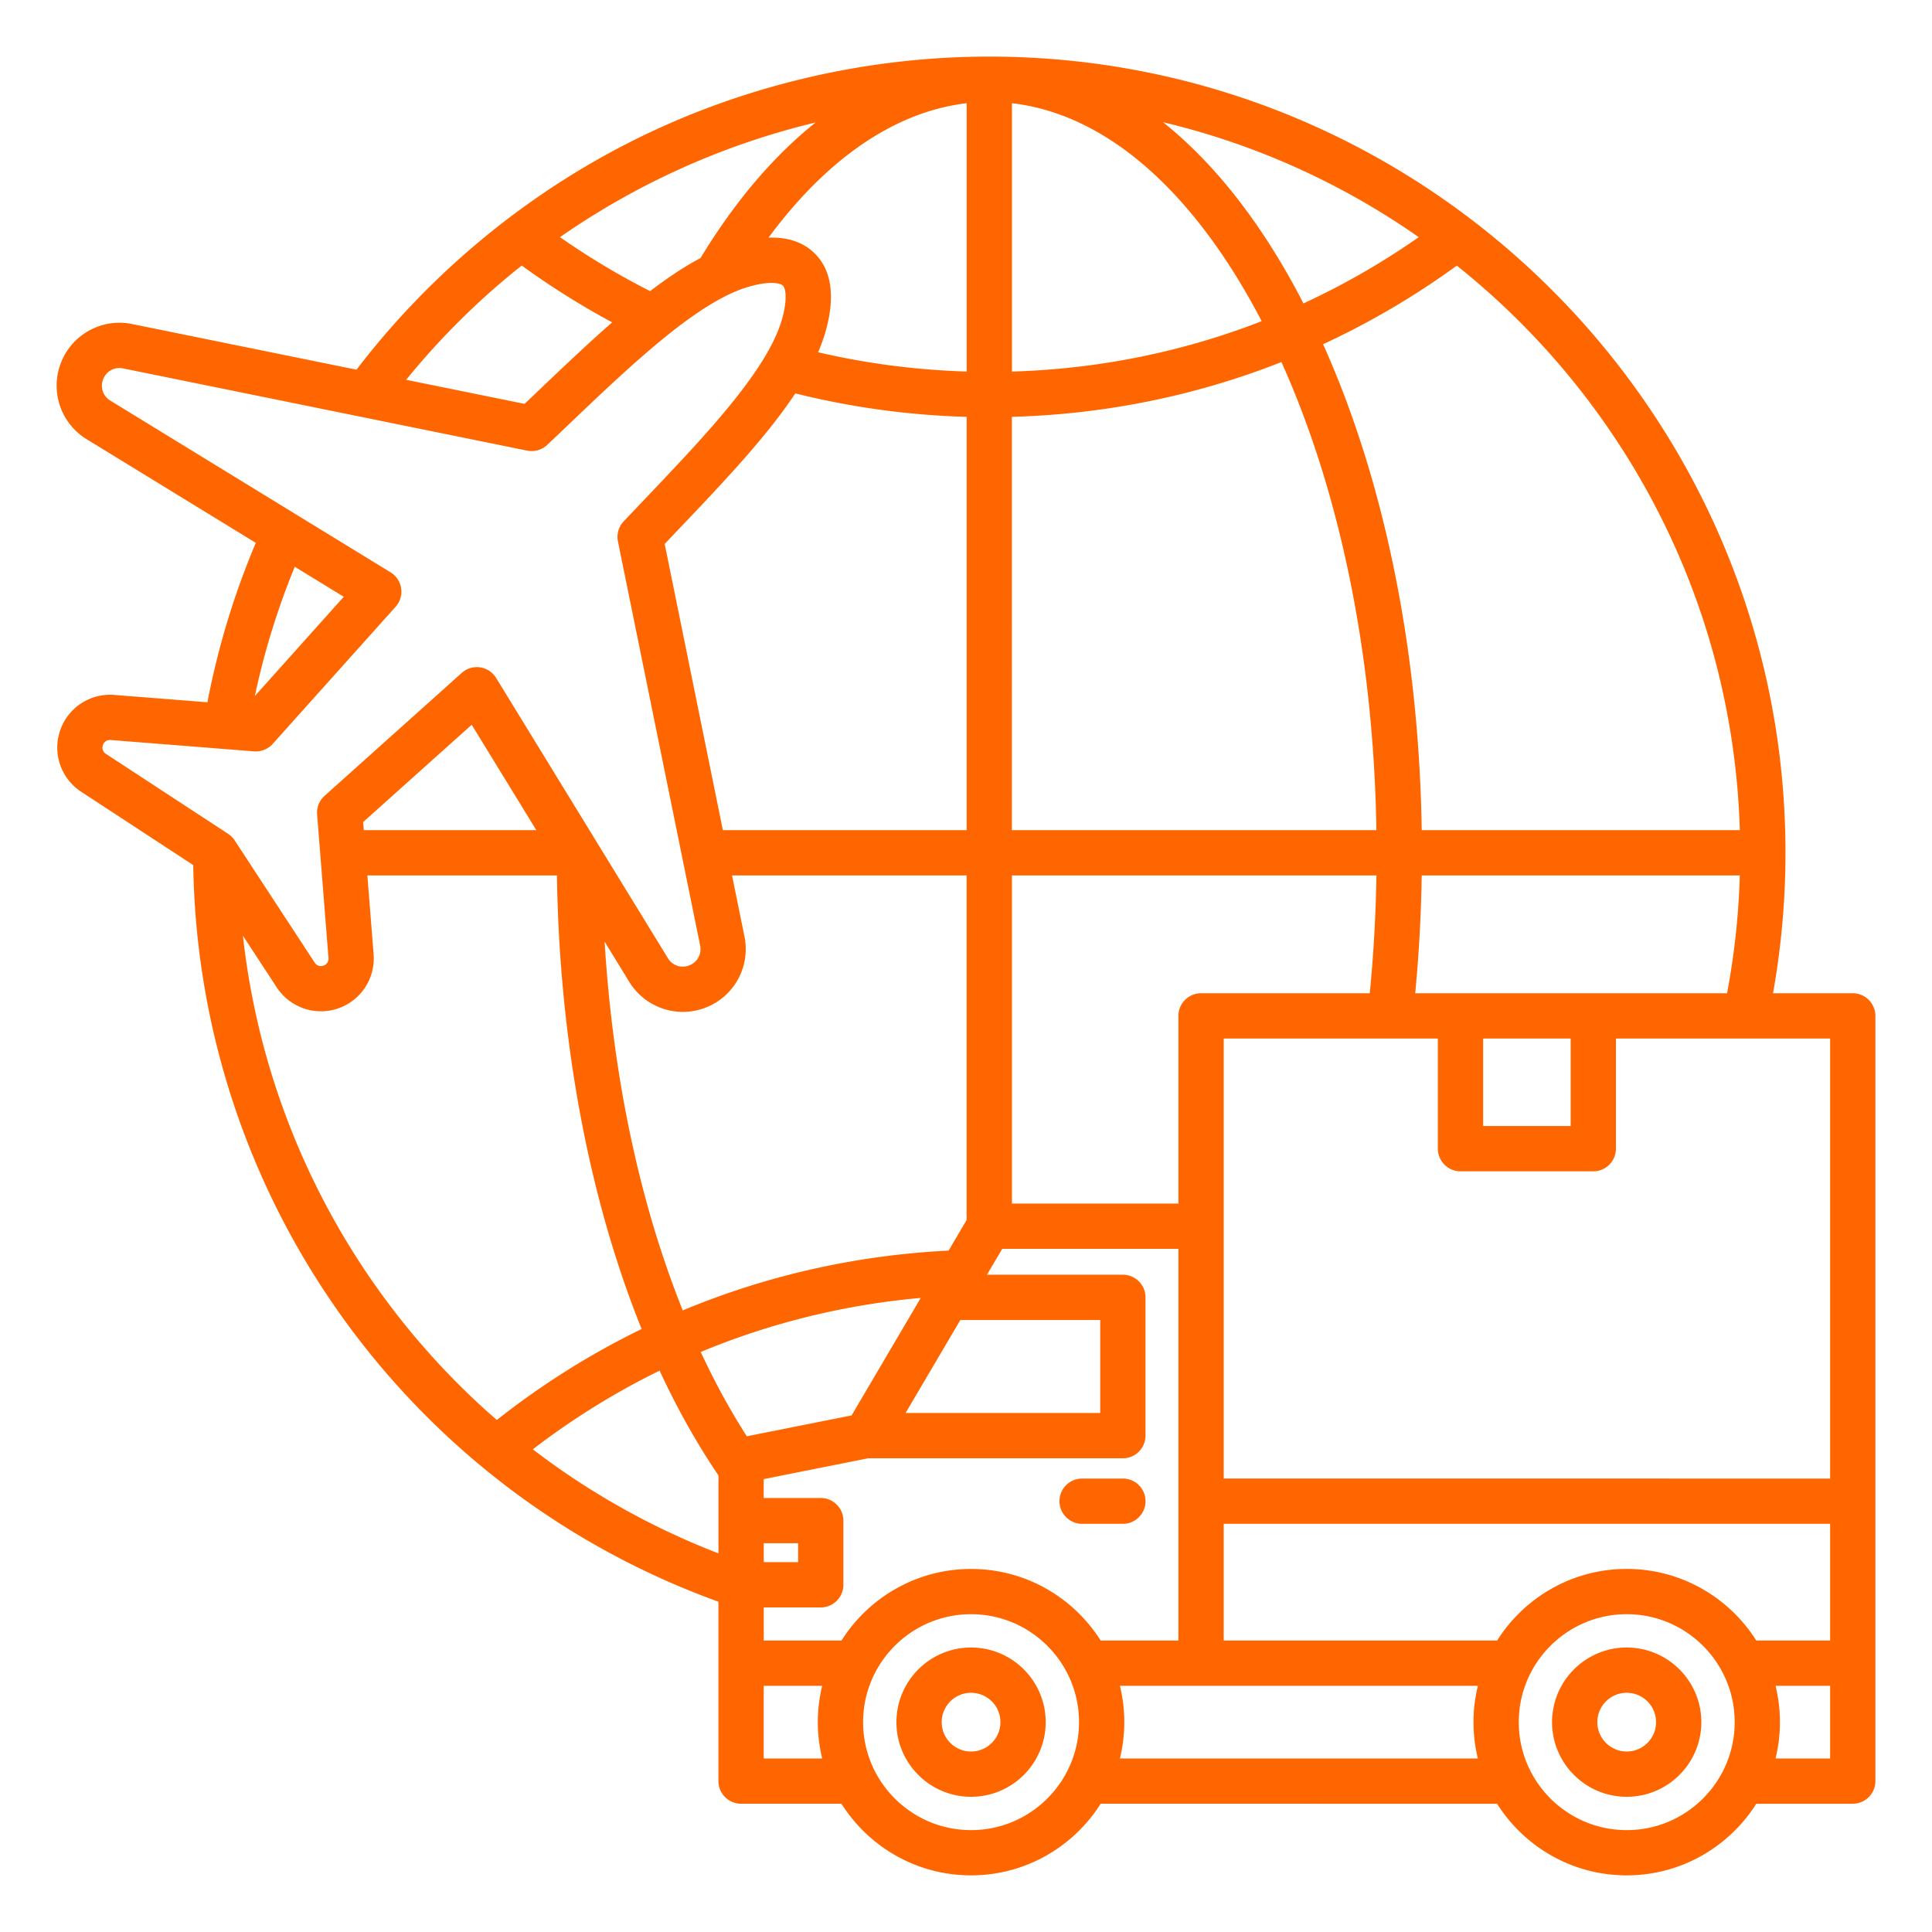 <svg xmlns="http://www.w3.org/2000/svg" version="1.1" xmlns:xlink="http://www.w3.org/1999/xlink" width="512" height="512" x="0" y="0" viewBox="0 0 512 512" style="enable-background:new 0 0 512 512" xml:space="preserve"><g><path d="M286.77 403.83c-3.31 0-6-2.69-6-6s2.69-6 6-6h10.81c3.31 0 6 2.69 6 6s-2.69 6-6 6zM497 269.22v202.79c0 3.31-2.69 6-6 6h-25.56c-7.2 11.39-19.9 18.98-34.35 18.98s-27.15-7.59-34.35-18.98H291.69c-7.2 11.39-19.9 18.98-34.35 18.98s-27.15-7.59-34.35-18.98h-26.6c-3.31 0-6-2.69-6-6v-47.54C107.96 394.69 52.55 317.03 51.21 229.26l-29.7-19.44a13.985 13.985 0 0 1-5.58-16.23c2.07-6.06 7.96-9.93 14.35-9.43l24.69 1.95c2.77-14.49 7.08-28.66 12.82-42.25L22.97 116.4a16.633 16.633 0 0 1-6.8-20.31A16.636 16.636 0 0 1 35 85.87l59.47 12.1c18.91-24.72 43.35-45.25 70.92-59.51C195.07 23.11 228.54 15 262.17 15c116.34 0 211 94.65 211 211 0 12.51-1.12 24.99-3.29 37.22H491c3.31 0 6 2.69 6 6zm-12 6h-56.76v29.19c0 3.31-2.69 6-6 6h-35.19c-3.31 0-6-2.69-6-6v-29.19h-56.76v116.61H485zM202.4 413.98h9.11v-5.01h-9.11zm23.28-38.88 18.33-31.14c-20.27 1.81-39.85 6.65-58.31 14.33 3.71 7.98 7.8 15.45 12.21 22.34zM96.41 220h45.72l-17.12-27.93-28.77 25.78zm171.76 0h96.59c-.71-46.03-9.53-89.34-25.17-124.05-22.58 8.91-46.63 13.83-71.43 14.52V220zm66.18-134.88c-.22-.42-.43-.85-.65-1.26-17.97-33.9-41.04-53.71-65.52-56.5v71.11c22.95-.68 45.23-5.2 66.17-13.35zm-78.18-57.76c-18.78 2.18-36.95 14.54-52.5 35.62 5.18-.18 9.29 1.24 12.29 4.23 4.35 4.35 5.37 11.08 3.01 19.99-.54 2.03-1.27 4.08-2.16 6.15 12.87 3 26.06 4.71 39.37 5.11v-71.1zm-76.78 113.38c-1.08 1.13-2.16 2.27-3.24 3.41L191.57 220h64.6V110.47c-15.37-.43-30.6-2.52-45.4-6.22-7.71 11.64-19.32 23.83-31.38 36.49zm1.57 127.42c-5.65 0-11.09-2.89-14.2-7.96l-6.53-10.65c2.19 35.9 9.35 69.45 20.71 97.72 22.17-9.25 45.88-14.62 70.45-15.85l4.77-8.1V232H194l3.29 16.18A16.618 16.618 0 0 1 187.07 267a16.52 16.52 0 0 1-6.11 1.16zm59.03 106.3h51.58v-24.65H254.5zm28.18-55.5h44.12v-49.74c0-3.31 2.69-6 6-6H363c1.01-10.26 1.6-20.72 1.77-31.22h-96.59v86.96zm124.88-20.55h23.19v-23.19h-23.19zm64.64-35.19c1.94-10.26 3.07-20.72 3.38-31.22h-84.3c-.16 10.5-.74 20.95-1.72 31.22zM386.07 70.39a210.588 210.588 0 0 1-35.44 20.83c16.27 36.21 25.43 81.17 26.14 128.77h84.3c-1.8-60.48-30.73-114.27-75-149.6zm-77.85-38c13.39 10.68 25.62 26.11 36.08 45.84.38.72.75 1.45 1.13 2.18 10.6-4.9 20.82-10.76 30.55-17.56-20.18-14.12-43.09-24.59-67.76-30.46zM148.4 62.85c7.63 5.32 15.62 10.11 23.89 14.3 4.53-3.46 8.98-6.45 13.35-8.76 9.12-15.02 19.42-27.1 30.51-35.93-24.29 5.81-47.3 16.16-67.75 30.39zm-40.76 37.8 31.38 6.38c1.14-1.08 2.27-2.16 3.41-3.25 6.74-6.42 13.34-12.71 19.8-18.35a211.3 211.3 0 0 1-23.97-15.06 198.295 198.295 0 0 0-30.62 30.28zM78.12 150.2a198.097 198.097 0 0 0-10.58 34.25l23.56-26.3zm-50.05 49.58 32.39 21.2c.69.45 1.28 1.04 1.73 1.73l21.2 32.39c.52.8 1.41 1.11 2.32.8s1.42-1.09 1.34-2.05l-3.01-38.01c-.15-1.87.58-3.69 1.98-4.94l36.34-32.57a6.02 6.02 0 0 1 4.87-1.47c1.76.26 3.32 1.28 4.25 2.8L177 253.93c1.2 1.96 3.54 2.75 5.68 1.9 2.14-.84 3.32-3.01 2.86-5.27l-21.78-107.08c-.39-1.92.18-3.9 1.52-5.32 1.8-1.9 3.61-3.8 5.42-5.7 16.25-17.06 33.06-34.7 36.67-48.33 1.41-5.33.73-7.81.11-8.43s-3.1-1.31-8.43.11c-13.64 3.61-31.27 20.41-48.33 36.67-1.9 1.81-3.79 3.62-5.7 5.42a6.004 6.004 0 0 1-5.32 1.52L32.61 97.63c-2.25-.46-4.42.72-5.27 2.86-.84 2.14-.06 4.48 1.9 5.68l74.27 45.51c1.52.93 2.54 2.49 2.8 4.25s-.28 3.55-1.47 4.87l-32.57 36.34a6.04 6.04 0 0 1-4.94 1.98l-38.01-3.01c-.95-.07-1.74.44-2.05 1.35-.3.91 0 1.8.8 2.32zm103.59 176.53c12.04-9.49 24.88-17.54 38.38-24.11-13.88-34.37-21.79-76.05-22.45-120.2H97.36l1.65 20.9c.5 6.38-3.37 12.28-9.43 14.35-6.05 2.07-12.73-.23-16.24-5.58l-8.96-13.69c5.57 50.35 30.02 95.96 67.28 128.33zm58.74 35.35v-20.65c-5.72-8.43-10.94-17.73-15.6-27.78a198.679 198.679 0 0 0-33.6 20.86 198.45 198.45 0 0 0 49.2 27.57zm27.49 54.36c-.75-3.09-1.16-6.31-1.16-9.63s.41-6.54 1.16-9.63h-15.5v19.25h15.5zm68.06-9.63c0-15.78-12.83-28.61-28.61-28.61s-28.61 12.83-28.61 28.61S241.57 485 257.34 485c15.78 0 28.61-12.83 28.61-28.61zm5.74-21.63h20.6v-103.8H265.6l-4.04 6.85h36.01c3.31 0 6 2.69 6 6v36.65c0 3.31-2.69 6-6 6h-67.49l-27.69 5.52v5h15.11c3.31 0 6 2.69 6 6v17.01c0 3.31-2.69 6-6 6h-15.1v8.78H223c7.2-11.39 19.9-18.98 34.35-18.98 14.44-.01 27.14 7.58 34.34 18.97zm99.96 31.26c-.75-3.09-1.16-6.31-1.16-9.63s.41-6.54 1.16-9.63h-94.86c.75 3.09 1.16 6.31 1.16 9.63s-.41 6.54-1.16 9.63zm68.06-9.63c0-15.78-12.83-28.61-28.61-28.61s-28.61 12.83-28.61 28.61S415.32 485 431.09 485c15.78 0 28.62-12.83 28.62-28.61zm5.73-21.63H485v-30.93H324.29v30.93h72.46c7.2-11.39 19.9-18.98 34.35-18.98 14.44 0 27.14 7.59 34.34 18.98zm19.56 12h-14.46c.75 3.09 1.16 6.31 1.16 9.63s-.41 6.54-1.16 9.63H485zm-207.88 9.63c0 10.91-8.87 19.78-19.78 19.78s-19.78-8.87-19.78-19.78 8.87-19.78 19.78-19.78 19.78 8.87 19.78 19.78zm-12 0c0-4.29-3.49-7.78-7.78-7.78s-7.78 3.49-7.78 7.78 3.49 7.78 7.78 7.78 7.78-3.49 7.78-7.78zm185.75 0c0 10.91-8.87 19.78-19.78 19.78s-19.78-8.87-19.78-19.78 8.87-19.78 19.78-19.78 19.78 8.87 19.78 19.78zm-12 0c0-4.29-3.49-7.78-7.78-7.78s-7.78 3.49-7.78 7.78 3.49 7.78 7.78 7.78 7.78-3.49 7.78-7.78z" fill="#ff6600" opacity="1" data-original="#000000"></path></g></svg>